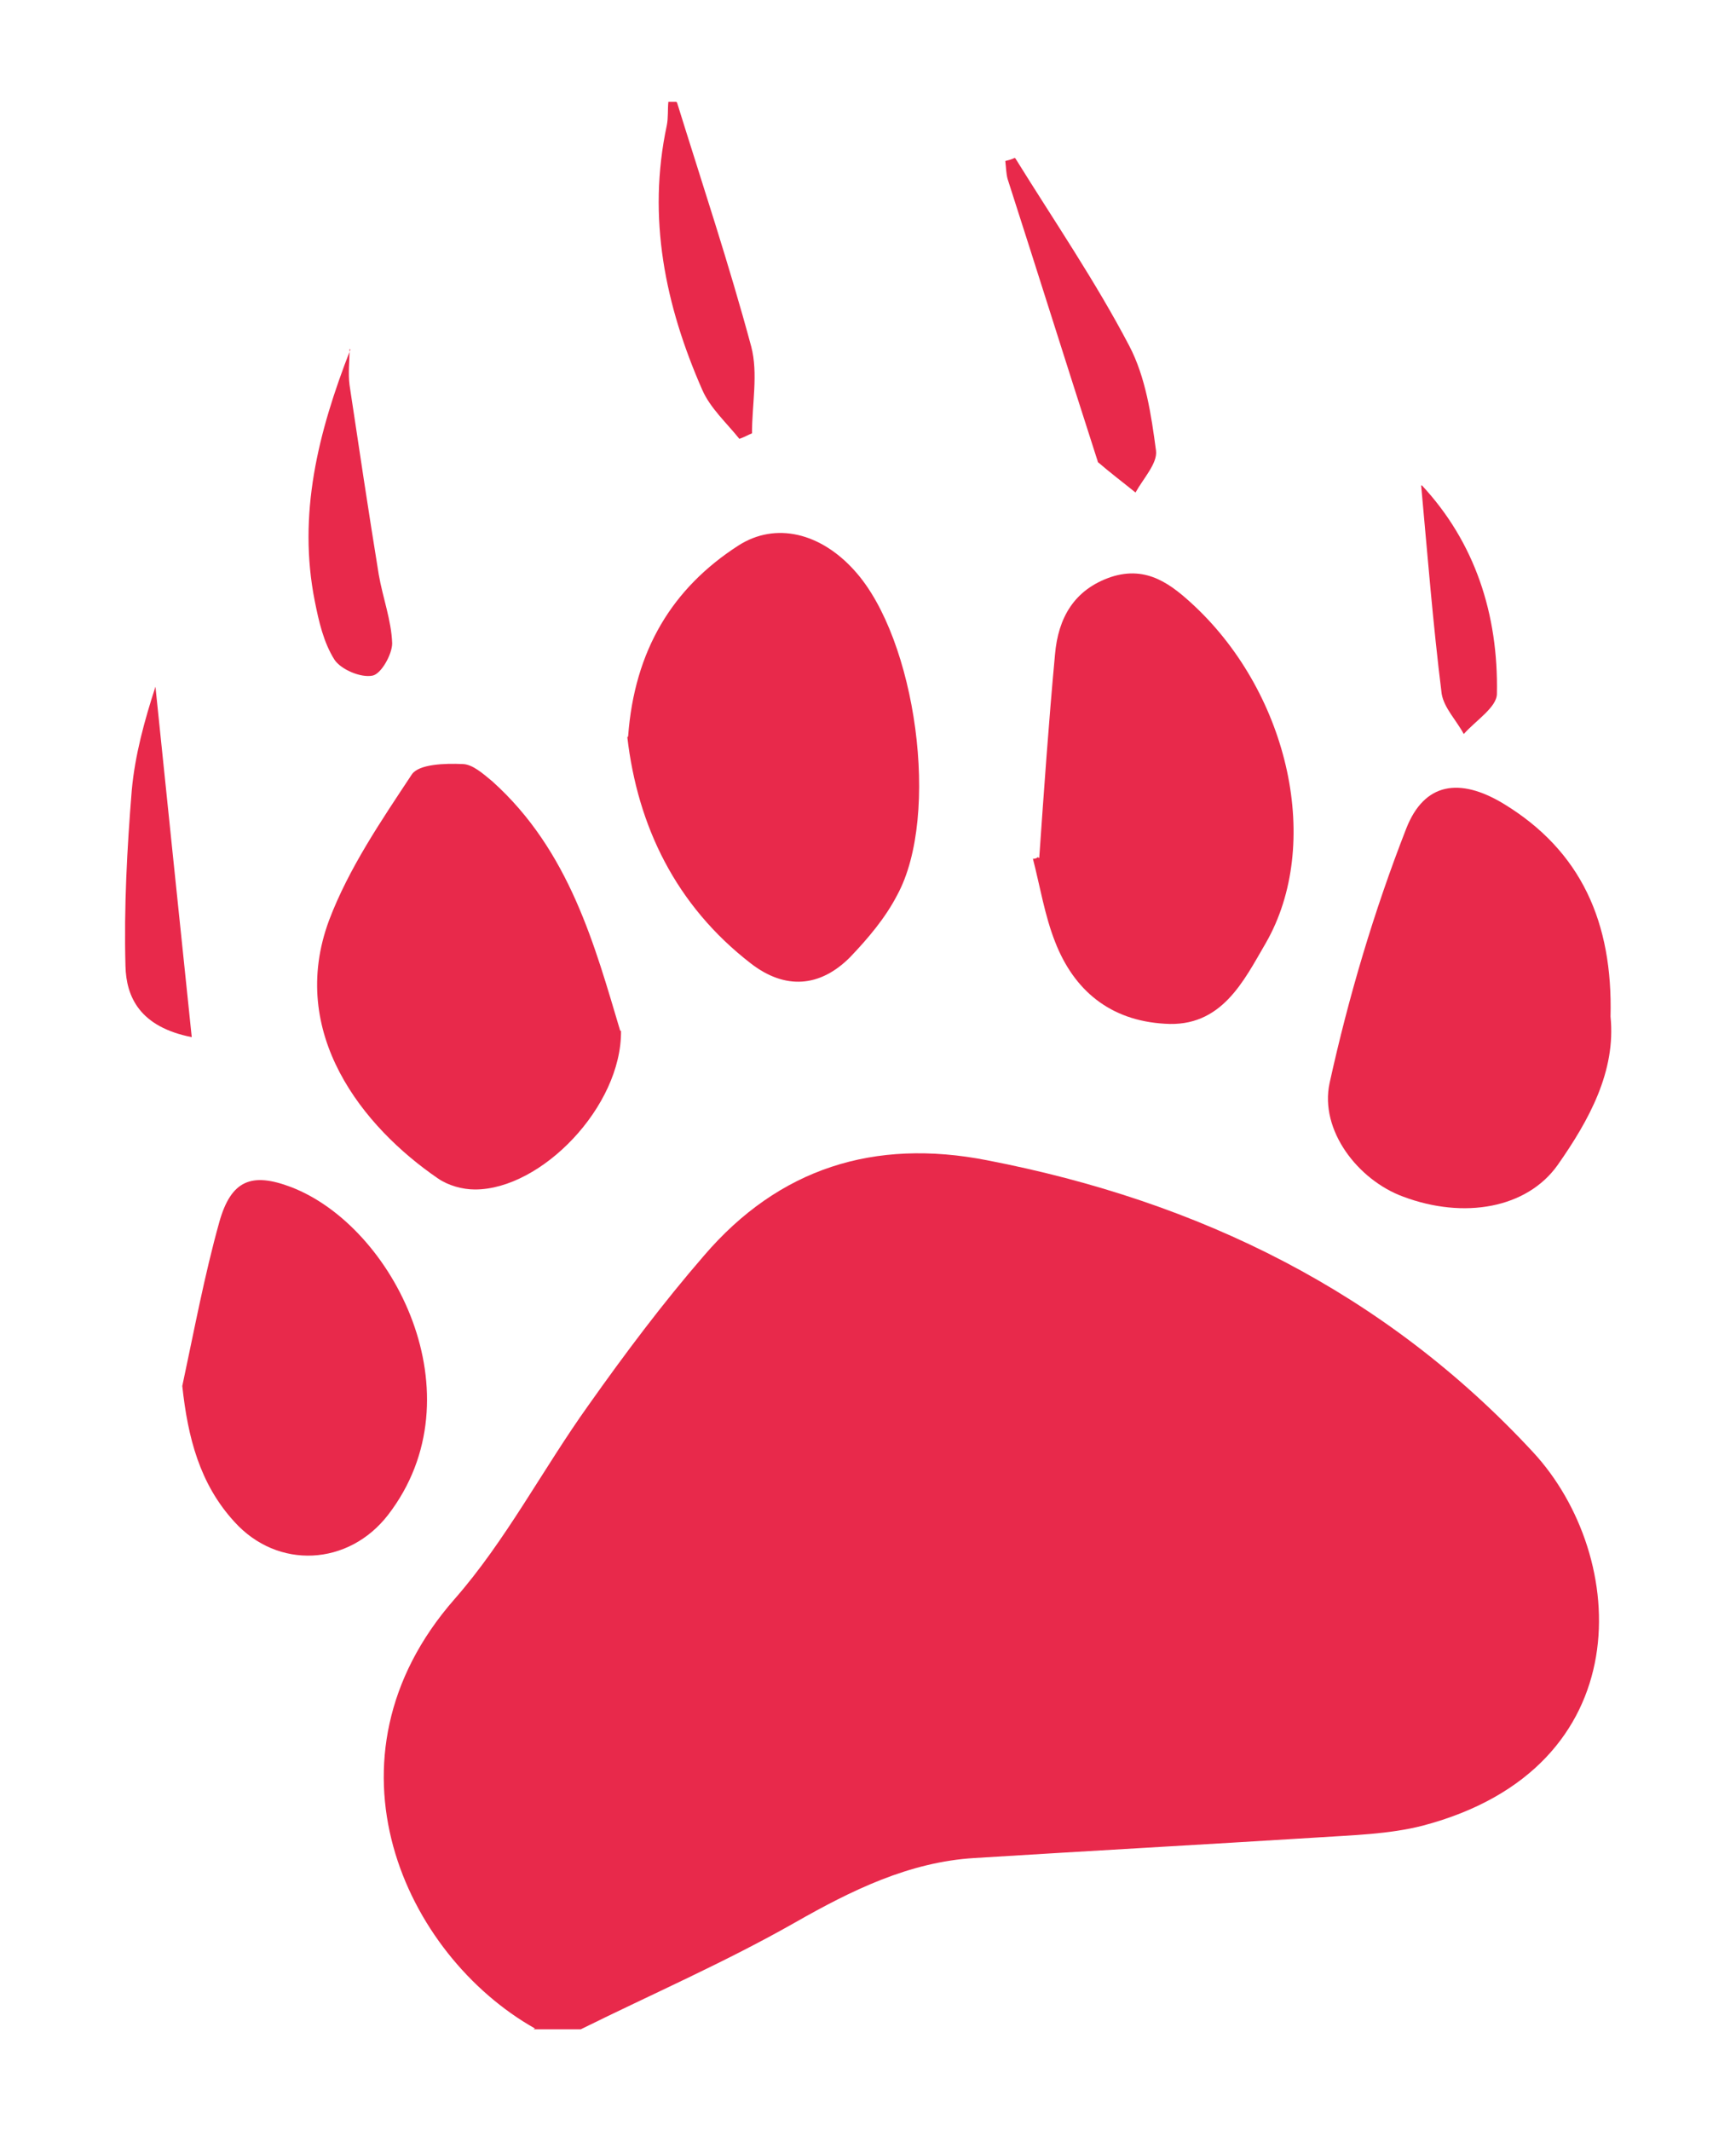 <?xml version="1.0" encoding="UTF-8"?>
<svg xmlns="http://www.w3.org/2000/svg" version="1.1" viewBox="0 0 220 270">
  <defs>
    <style>
      .cls-1 {
        fill: #e8294b;
      }
    </style>
  </defs>
  <!-- Generator: Adobe Illustrator 28.7.0, SVG Export Plug-In . SVG Version: 1.2.0 Build 136)  -->
  <g>
    <g id="_Без_имени-1_xA0_Изображение" data-name="Без_имени-1_xA0_Изображение">
      <g>
        <path class="cls-1" d="M67.8,257c-16.5-9.3-28-34.1-10.2-54.4,6.5-7.4,11.2-16.5,17-24.6,4.6-6.5,9.4-12.9,14.6-18.9,9.5-11.1,21.6-14.9,35.9-12.1,26.9,5.2,50.4,16.7,69.2,37,12.2,13.2,13.7,40-14,47.3-4.3,1.1-8.9,1.2-13.4,1.5-14.5.9-28.9,1.7-43.4,2.6-8.3.5-15.6,4.1-22.8,8.2-8.8,5-18,9-27.1,13.5h-6Z"/>
        <path class="cls-1" d="M85.8,13c3.2,10.3,6.6,20.5,9.4,30.9.9,3.4.1,7.3.1,11-.5.2-1,.5-1.6.7-1.6-2-3.7-3.9-4.7-6.2-4.7-10.7-7-21.8-4.5-33.5.2-1,.1-2,.2-3,.3,0,.7,0,1,0Z"/>
        <path class="cls-1" d="M79.6,93.3c.8-10.9,5.6-18.8,14-24.2,4.7-3,10.4-1.6,14.7,3.2,7.8,8.6,10.9,31,5.4,41.1-1.5,2.9-3.7,5.5-6,7.9-3.8,3.8-8.2,4.1-12.5.8-9.6-7.4-14.4-17.5-15.7-28.7Z"/>
        <path class="cls-1" d="M78.7,130.6c.1,9.6-10.1,20.1-18.5,20.1-1.6,0-3.4-.5-4.7-1.4-9.5-6.5-19.1-18.4-13.8-32.7,2.5-6.6,6.6-12.6,10.5-18.5.9-1.3,4.2-1.4,6.4-1.3,1.3,0,2.7,1.3,3.8,2.2,9.8,8.8,13,20.9,16.2,31.6Z"/>
        <path class="cls-1" d="M204.1,128.8c.7,6.9-2.7,13.1-6.7,18.8-3.9,5.5-11.9,6.9-19.6,4-5.7-2.1-10.6-8.4-9.3-14.4,2.4-10.9,5.6-21.7,9.7-32.2,2.3-5.9,6.8-6.5,12.3-3.2,9.9,6,13.9,15.1,13.6,27Z"/>
        <path class="cls-1" d="M131.7,108.7c.6-8.6,1.2-17.2,2-25.8.4-4.6,2.4-8.2,7.1-9.8,4.6-1.5,7.7,1,10.6,3.7,12,11.3,16.2,30.2,9,42.7-2.8,4.8-5.6,10.7-12.8,10.2-6.9-.4-11.5-4.2-13.9-10.4-1.3-3.3-1.9-7-2.8-10.5.2,0,.4,0,.6-.2Z"/>
        <path class="cls-1" d="M23.1,175.6c1.5-7,2.8-14,4.7-20.8,1.5-5.3,4.1-6.3,9.1-4.4,13,5,23.9,26.4,12.3,41.5-5,6.5-14,7-19.5.9-4.4-4.8-5.9-10.7-6.6-17.2Z"/>
        <path class="cls-1" d="M128.7,20.1c4.9,7.9,10.1,15.5,14.4,23.7,2.1,4,2.8,8.8,3.4,13.3.2,1.6-1.6,3.5-2.6,5.3-1.6-1.3-3.2-2.5-4.7-3.8-.1,0-.1-.3-.2-.5-3.8-11.8-7.5-23.6-11.3-35.4-.2-.7-.2-1.5-.3-2.3.4-.1.8-.2,1.2-.4Z"/>
        <path class="cls-1" d="M44.3,44.2c0,1.5-.2,3.1,0,4.6,1.2,8,2.4,16,3.7,24,.5,2.9,1.6,5.8,1.7,8.7,0,1.4-1.4,3.9-2.5,4.1-1.5.3-4-.8-4.8-2-1.4-2.2-2-4.9-2.5-7.4-2.2-11,.4-21.4,4.5-31.9Z"/>
        <path class="cls-1" d="M24.3,131.4c-6.6-1.3-8.3-5.1-8.4-9-.2-7.4.2-14.9.8-22.3.4-4.4,1.6-8.8,3-13.1,1.5,14.5,3,29.1,4.6,44.4Z"/>
        <path class="cls-1" d="M180.2,61.5c6.7,7.2,9.7,16.3,9.5,26.4,0,1.7-2.7,3.4-4.2,5.1-.9-1.7-2.5-3.3-2.8-5.1-1.1-8.8-1.8-17.7-2.6-26.4Z"/>
      </g>
    </g>
  </g>
</svg>